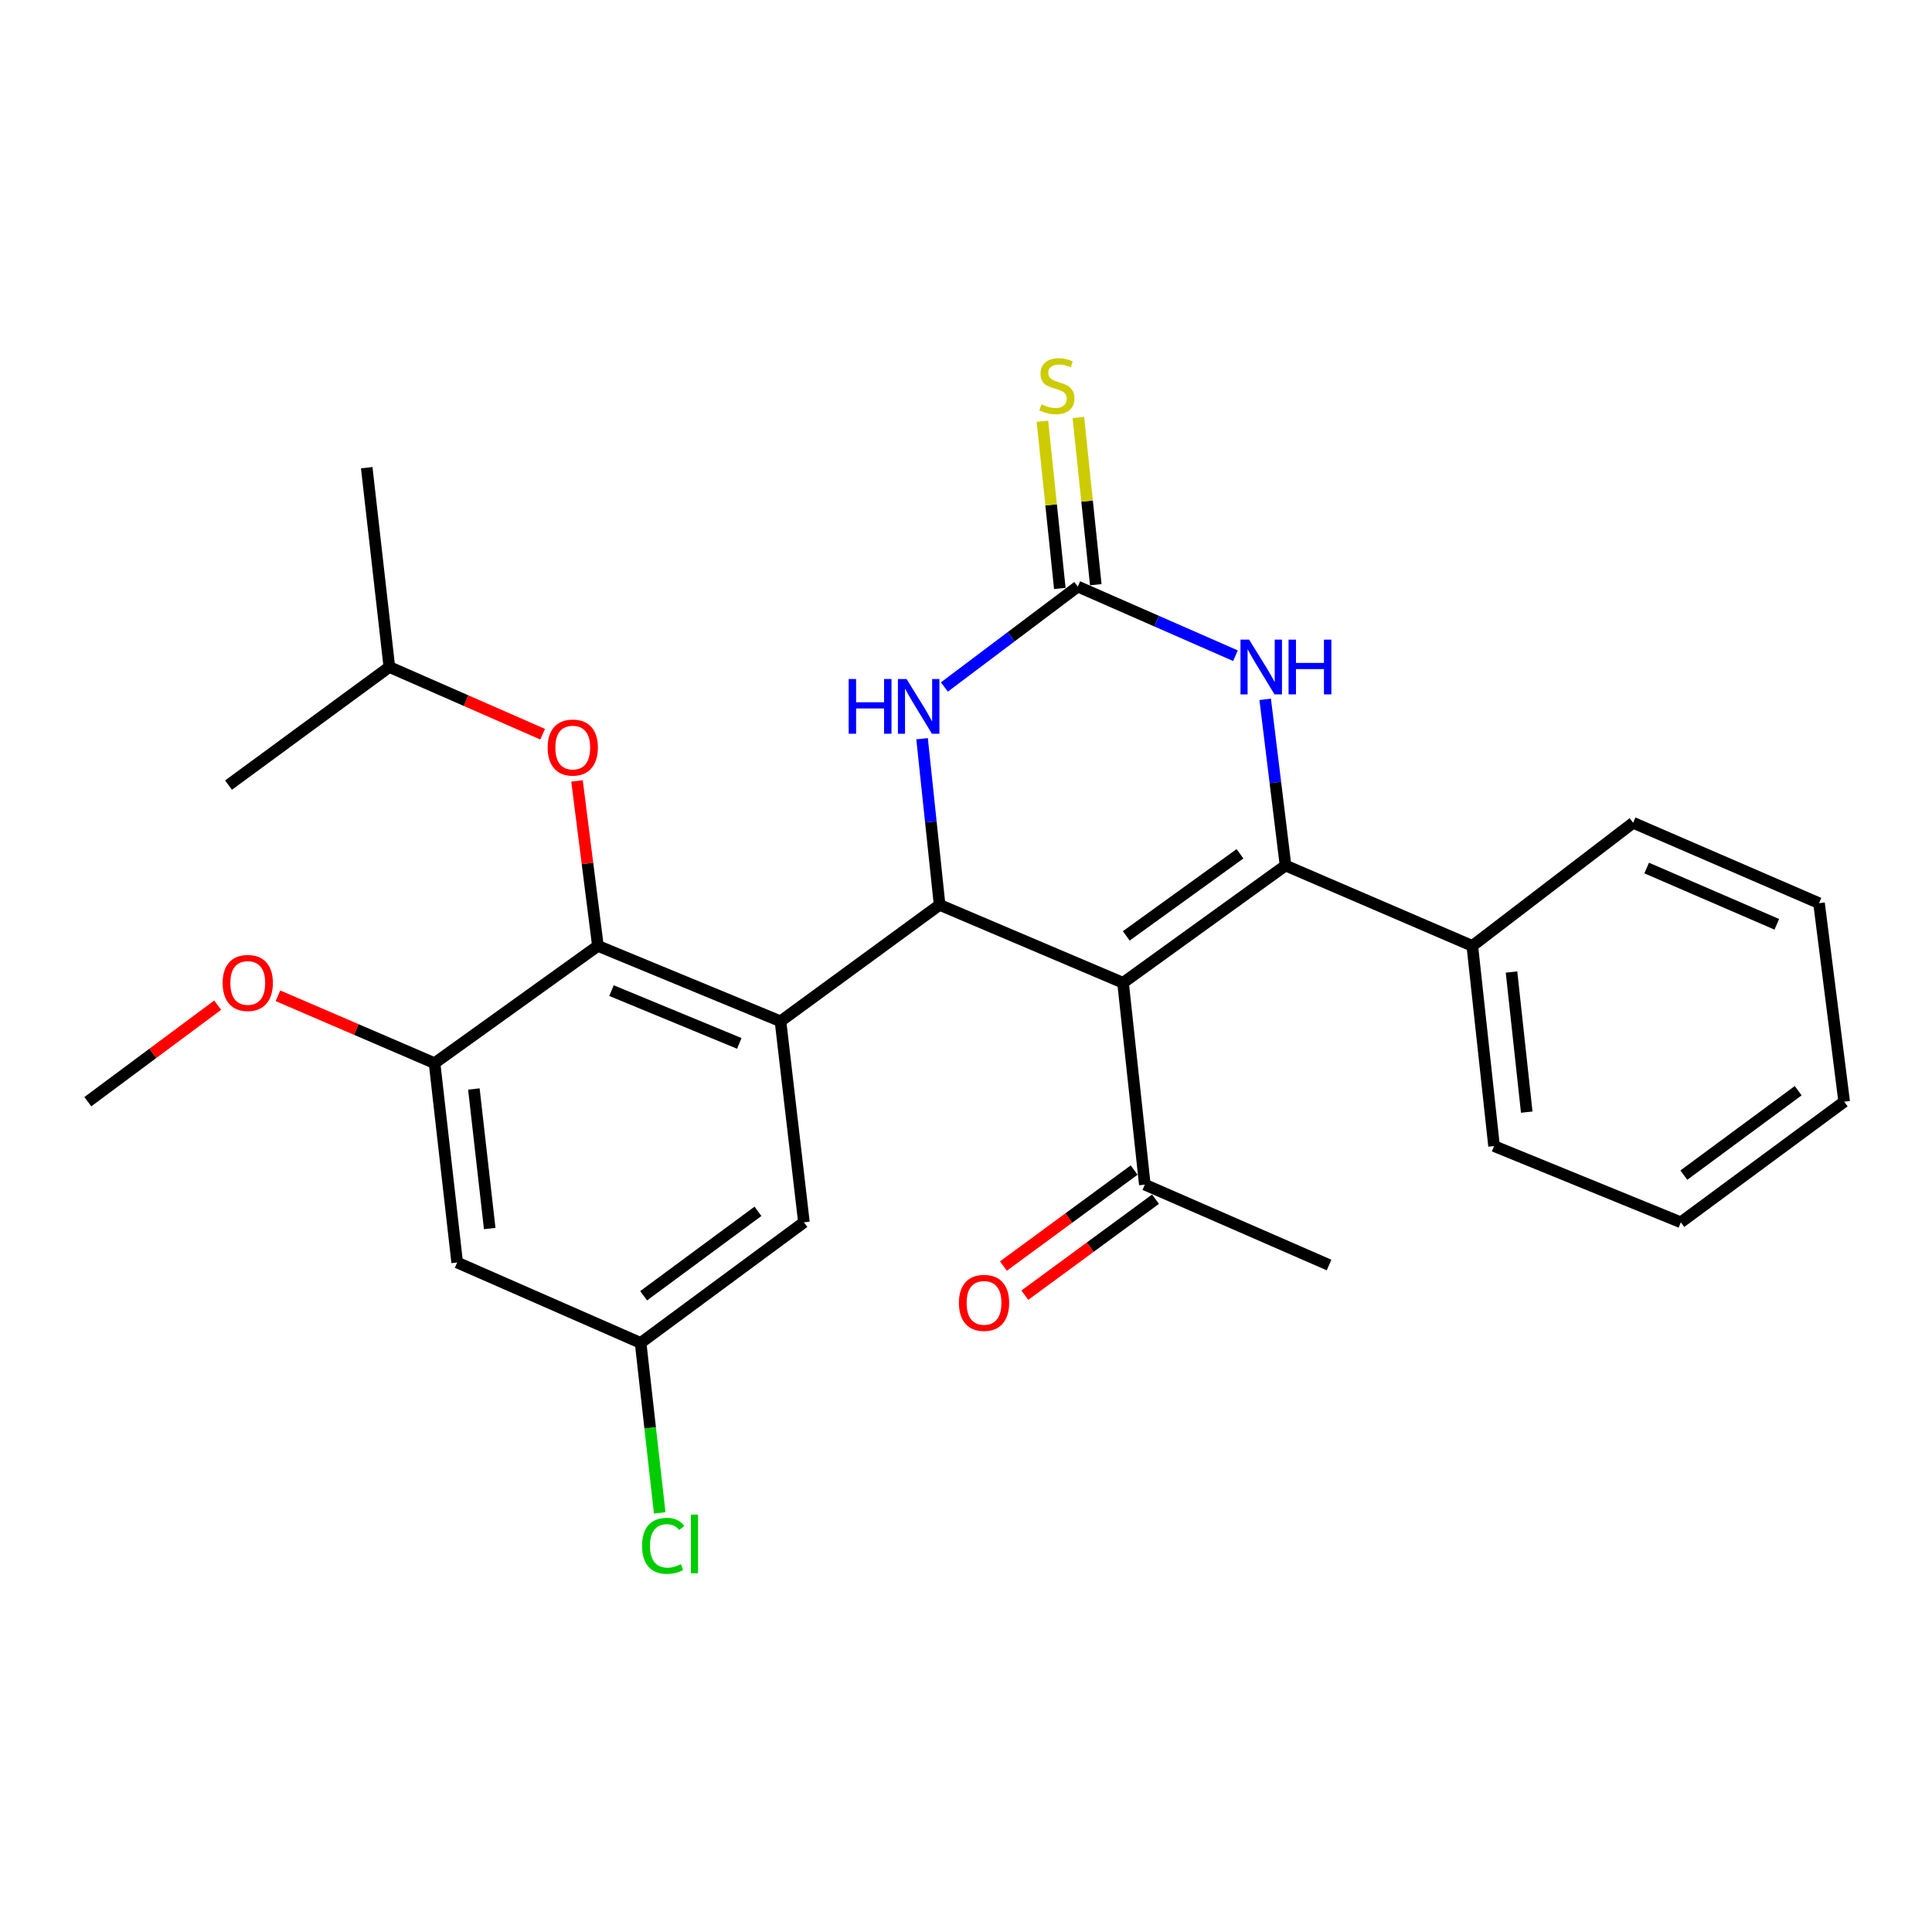 <?xml version='1.0' encoding='iso-8859-1'?>
<svg version='1.1' baseProfile='full'
              xmlns='http://www.w3.org/2000/svg'
                      xmlns:rdkit='http://www.rdkit.org/xml'
                      xmlns:xlink='http://www.w3.org/1999/xlink'
                  xml:space='preserve'
width='1000px' height='1000px' viewBox='0 0 1000 1000'>
<!-- END OF HEADER -->
<rect style='opacity:1.0;fill:#FFFFFF;stroke:none' width='1000' height='1000' x='0' y='0'> </rect>
<path class='bond-0' d='M 581.288,508.69 L 665.384,447.987' style='fill:none;fill-rule:evenodd;stroke:#000000;stroke-width:6px;stroke-linecap:butt;stroke-linejoin:miter;stroke-opacity:1' />
<path class='bond-0' d='M 582.95,484.412 L 641.817,441.919' style='fill:none;fill-rule:evenodd;stroke:#000000;stroke-width:6px;stroke-linecap:butt;stroke-linejoin:miter;stroke-opacity:1' />
<path class='bond-1' d='M 581.288,508.69 L 486.339,468.363' style='fill:none;fill-rule:evenodd;stroke:#000000;stroke-width:6px;stroke-linecap:butt;stroke-linejoin:miter;stroke-opacity:1' />
<path class='bond-8' d='M 581.288,508.69 L 592.558,613.162' style='fill:none;fill-rule:evenodd;stroke:#000000;stroke-width:6px;stroke-linecap:butt;stroke-linejoin:miter;stroke-opacity:1' />
<path class='bond-4' d='M 665.384,447.987 L 660.124,404.987' style='fill:none;fill-rule:evenodd;stroke:#000000;stroke-width:6px;stroke-linecap:butt;stroke-linejoin:miter;stroke-opacity:1' />
<path class='bond-4' d='M 660.124,404.987 L 654.863,361.988' style='fill:none;fill-rule:evenodd;stroke:#0000FF;stroke-width:6px;stroke-linecap:butt;stroke-linejoin:miter;stroke-opacity:1' />
<path class='bond-13' d='M 665.384,447.987 L 762.069,489.592' style='fill:none;fill-rule:evenodd;stroke:#000000;stroke-width:6px;stroke-linecap:butt;stroke-linejoin:miter;stroke-opacity:1' />
<path class='bond-2' d='M 486.339,468.363 L 403.98,528.62' style='fill:none;fill-rule:evenodd;stroke:#000000;stroke-width:6px;stroke-linecap:butt;stroke-linejoin:miter;stroke-opacity:1' />
<path class='bond-5' d='M 486.339,468.363 L 481.801,425.362' style='fill:none;fill-rule:evenodd;stroke:#000000;stroke-width:6px;stroke-linecap:butt;stroke-linejoin:miter;stroke-opacity:1' />
<path class='bond-5' d='M 481.801,425.362 L 477.263,382.36' style='fill:none;fill-rule:evenodd;stroke:#0000FF;stroke-width:6px;stroke-linecap:butt;stroke-linejoin:miter;stroke-opacity:1' />
<path class='bond-6' d='M 403.98,528.62 L 309.478,489.592' style='fill:none;fill-rule:evenodd;stroke:#000000;stroke-width:6px;stroke-linecap:butt;stroke-linejoin:miter;stroke-opacity:1' />
<path class='bond-6' d='M 382.662,540.062 L 316.51,512.743' style='fill:none;fill-rule:evenodd;stroke:#000000;stroke-width:6px;stroke-linecap:butt;stroke-linejoin:miter;stroke-opacity:1' />
<path class='bond-10' d='M 403.98,528.62 L 416.113,632.666' style='fill:none;fill-rule:evenodd;stroke:#000000;stroke-width:6px;stroke-linecap:butt;stroke-linejoin:miter;stroke-opacity:1' />
<path class='bond-3' d='M 557.866,303.614 L 523.34,329.603' style='fill:none;fill-rule:evenodd;stroke:#000000;stroke-width:6px;stroke-linecap:butt;stroke-linejoin:miter;stroke-opacity:1' />
<path class='bond-3' d='M 523.34,329.603 L 488.813,355.592' style='fill:none;fill-rule:evenodd;stroke:#0000FF;stroke-width:6px;stroke-linecap:butt;stroke-linejoin:miter;stroke-opacity:1' />
<path class='bond-12' d='M 567.172,302.646 L 562.671,259.37' style='fill:none;fill-rule:evenodd;stroke:#000000;stroke-width:6px;stroke-linecap:butt;stroke-linejoin:miter;stroke-opacity:1' />
<path class='bond-12' d='M 562.671,259.37 L 558.169,216.095' style='fill:none;fill-rule:evenodd;stroke:#CCCC00;stroke-width:6px;stroke-linecap:butt;stroke-linejoin:miter;stroke-opacity:1' />
<path class='bond-12' d='M 548.559,304.582 L 544.058,261.306' style='fill:none;fill-rule:evenodd;stroke:#000000;stroke-width:6px;stroke-linecap:butt;stroke-linejoin:miter;stroke-opacity:1' />
<path class='bond-12' d='M 544.058,261.306 L 539.556,218.031' style='fill:none;fill-rule:evenodd;stroke:#CCCC00;stroke-width:6px;stroke-linecap:butt;stroke-linejoin:miter;stroke-opacity:1' />
<path class='bond-28' d='M 557.866,303.614 L 598.674,321.505' style='fill:none;fill-rule:evenodd;stroke:#000000;stroke-width:6px;stroke-linecap:butt;stroke-linejoin:miter;stroke-opacity:1' />
<path class='bond-28' d='M 598.674,321.505 L 639.483,339.396' style='fill:none;fill-rule:evenodd;stroke:#0000FF;stroke-width:6px;stroke-linecap:butt;stroke-linejoin:miter;stroke-opacity:1' />
<path class='bond-7' d='M 309.478,489.592 L 224.925,550.296' style='fill:none;fill-rule:evenodd;stroke:#000000;stroke-width:6px;stroke-linecap:butt;stroke-linejoin:miter;stroke-opacity:1' />
<path class='bond-11' d='M 309.478,489.592 L 304.069,446.899' style='fill:none;fill-rule:evenodd;stroke:#000000;stroke-width:6px;stroke-linecap:butt;stroke-linejoin:miter;stroke-opacity:1' />
<path class='bond-11' d='M 304.069,446.899 L 298.66,404.206' style='fill:none;fill-rule:evenodd;stroke:#FF0000;stroke-width:6px;stroke-linecap:butt;stroke-linejoin:miter;stroke-opacity:1' />
<path class='bond-16' d='M 224.925,550.296 L 184.398,532.857' style='fill:none;fill-rule:evenodd;stroke:#000000;stroke-width:6px;stroke-linecap:butt;stroke-linejoin:miter;stroke-opacity:1' />
<path class='bond-16' d='M 184.398,532.857 L 143.871,515.417' style='fill:none;fill-rule:evenodd;stroke:#FF0000;stroke-width:6px;stroke-linecap:butt;stroke-linejoin:miter;stroke-opacity:1' />
<path class='bond-29' d='M 224.925,550.296 L 236.631,653.469' style='fill:none;fill-rule:evenodd;stroke:#000000;stroke-width:6px;stroke-linecap:butt;stroke-linejoin:miter;stroke-opacity:1' />
<path class='bond-29' d='M 245.275,563.662 L 253.469,635.883' style='fill:none;fill-rule:evenodd;stroke:#000000;stroke-width:6px;stroke-linecap:butt;stroke-linejoin:miter;stroke-opacity:1' />
<path class='bond-15' d='M 587.019,605.621 L 553.199,630.459' style='fill:none;fill-rule:evenodd;stroke:#000000;stroke-width:6px;stroke-linecap:butt;stroke-linejoin:miter;stroke-opacity:1' />
<path class='bond-15' d='M 553.199,630.459 L 519.379,655.298' style='fill:none;fill-rule:evenodd;stroke:#FF0000;stroke-width:6px;stroke-linecap:butt;stroke-linejoin:miter;stroke-opacity:1' />
<path class='bond-15' d='M 598.096,620.704 L 564.276,645.542' style='fill:none;fill-rule:evenodd;stroke:#000000;stroke-width:6px;stroke-linecap:butt;stroke-linejoin:miter;stroke-opacity:1' />
<path class='bond-15' d='M 564.276,645.542 L 530.456,670.38' style='fill:none;fill-rule:evenodd;stroke:#FF0000;stroke-width:6px;stroke-linecap:butt;stroke-linejoin:miter;stroke-opacity:1' />
<path class='bond-19' d='M 592.558,613.162 L 687.923,654.768' style='fill:none;fill-rule:evenodd;stroke:#000000;stroke-width:6px;stroke-linecap:butt;stroke-linejoin:miter;stroke-opacity:1' />
<path class='bond-9' d='M 236.631,653.469 L 331.581,695.095' style='fill:none;fill-rule:evenodd;stroke:#000000;stroke-width:6px;stroke-linecap:butt;stroke-linejoin:miter;stroke-opacity:1' />
<path class='bond-14' d='M 416.113,632.666 L 331.581,695.095' style='fill:none;fill-rule:evenodd;stroke:#000000;stroke-width:6px;stroke-linecap:butt;stroke-linejoin:miter;stroke-opacity:1' />
<path class='bond-14' d='M 392.316,626.977 L 333.143,670.678' style='fill:none;fill-rule:evenodd;stroke:#000000;stroke-width:6px;stroke-linecap:butt;stroke-linejoin:miter;stroke-opacity:1' />
<path class='bond-18' d='M 280.87,380.022 L 241.197,362.631' style='fill:none;fill-rule:evenodd;stroke:#FF0000;stroke-width:6px;stroke-linecap:butt;stroke-linejoin:miter;stroke-opacity:1' />
<path class='bond-18' d='M 241.197,362.631 L 201.523,345.24' style='fill:none;fill-rule:evenodd;stroke:#000000;stroke-width:6px;stroke-linecap:butt;stroke-linejoin:miter;stroke-opacity:1' />
<path class='bond-20' d='M 762.069,489.592 L 773.318,593.202' style='fill:none;fill-rule:evenodd;stroke:#000000;stroke-width:6px;stroke-linecap:butt;stroke-linejoin:miter;stroke-opacity:1' />
<path class='bond-20' d='M 782.36,503.114 L 790.234,575.64' style='fill:none;fill-rule:evenodd;stroke:#000000;stroke-width:6px;stroke-linecap:butt;stroke-linejoin:miter;stroke-opacity:1' />
<path class='bond-21' d='M 762.069,489.592 L 845.312,425.874' style='fill:none;fill-rule:evenodd;stroke:#000000;stroke-width:6px;stroke-linecap:butt;stroke-linejoin:miter;stroke-opacity:1' />
<path class='bond-17' d='M 331.581,695.095 L 336.52,739.08' style='fill:none;fill-rule:evenodd;stroke:#000000;stroke-width:6px;stroke-linecap:butt;stroke-linejoin:miter;stroke-opacity:1' />
<path class='bond-17' d='M 336.52,739.08 L 341.46,783.064' style='fill:none;fill-rule:evenodd;stroke:#00CC00;stroke-width:6px;stroke-linecap:butt;stroke-linejoin:miter;stroke-opacity:1' />
<path class='bond-22' d='M 112.661,520.272 L 79.058,545.254' style='fill:none;fill-rule:evenodd;stroke:#FF0000;stroke-width:6px;stroke-linecap:butt;stroke-linejoin:miter;stroke-opacity:1' />
<path class='bond-22' d='M 79.058,545.254 L 45.455,570.236' style='fill:none;fill-rule:evenodd;stroke:#000000;stroke-width:6px;stroke-linecap:butt;stroke-linejoin:miter;stroke-opacity:1' />
<path class='bond-23' d='M 201.523,345.24 L 118.28,406.37' style='fill:none;fill-rule:evenodd;stroke:#000000;stroke-width:6px;stroke-linecap:butt;stroke-linejoin:miter;stroke-opacity:1' />
<path class='bond-24' d='M 201.523,345.24 L 189.817,242.068' style='fill:none;fill-rule:evenodd;stroke:#000000;stroke-width:6px;stroke-linecap:butt;stroke-linejoin:miter;stroke-opacity:1' />
<path class='bond-26' d='M 773.318,593.202 L 869.982,632.666' style='fill:none;fill-rule:evenodd;stroke:#000000;stroke-width:6px;stroke-linecap:butt;stroke-linejoin:miter;stroke-opacity:1' />
<path class='bond-25' d='M 845.312,425.874 L 941.529,467.49' style='fill:none;fill-rule:evenodd;stroke:#000000;stroke-width:6px;stroke-linecap:butt;stroke-linejoin:miter;stroke-opacity:1' />
<path class='bond-25' d='M 852.316,449.292 L 919.668,478.423' style='fill:none;fill-rule:evenodd;stroke:#000000;stroke-width:6px;stroke-linecap:butt;stroke-linejoin:miter;stroke-opacity:1' />
<path class='bond-27' d='M 941.529,467.49 L 954.545,570.236' style='fill:none;fill-rule:evenodd;stroke:#000000;stroke-width:6px;stroke-linecap:butt;stroke-linejoin:miter;stroke-opacity:1' />
<path class='bond-30' d='M 869.982,632.666 L 954.545,570.236' style='fill:none;fill-rule:evenodd;stroke:#000000;stroke-width:6px;stroke-linecap:butt;stroke-linejoin:miter;stroke-opacity:1' />
<path class='bond-30' d='M 871.552,608.246 L 930.746,564.546' style='fill:none;fill-rule:evenodd;stroke:#000000;stroke-width:6px;stroke-linecap:butt;stroke-linejoin:miter;stroke-opacity:1' />
<path  class='atom-5' d='M 646.555 331.08
L 655.835 346.08
Q 656.755 347.56, 658.235 350.24
Q 659.715 352.92, 659.795 353.08
L 659.795 331.08
L 663.555 331.08
L 663.555 359.4
L 659.675 359.4
L 649.715 343
Q 648.555 341.08, 647.315 338.88
Q 646.115 336.68, 645.755 336
L 645.755 359.4
L 642.075 359.4
L 642.075 331.08
L 646.555 331.08
' fill='#0000FF'/>
<path  class='atom-5' d='M 666.955 331.08
L 670.795 331.08
L 670.795 343.12
L 685.275 343.12
L 685.275 331.08
L 689.115 331.08
L 689.115 359.4
L 685.275 359.4
L 685.275 346.32
L 670.795 346.32
L 670.795 359.4
L 666.955 359.4
L 666.955 331.08
' fill='#0000FF'/>
<path  class='atom-6' d='M 439.276 351.457
L 443.116 351.457
L 443.116 363.497
L 457.596 363.497
L 457.596 351.457
L 461.436 351.457
L 461.436 379.777
L 457.596 379.777
L 457.596 366.697
L 443.116 366.697
L 443.116 379.777
L 439.276 379.777
L 439.276 351.457
' fill='#0000FF'/>
<path  class='atom-6' d='M 469.236 351.457
L 478.516 366.457
Q 479.436 367.937, 480.916 370.617
Q 482.396 373.297, 482.476 373.457
L 482.476 351.457
L 486.236 351.457
L 486.236 379.777
L 482.356 379.777
L 472.396 363.377
Q 471.236 361.457, 469.996 359.257
Q 468.796 357.057, 468.436 356.377
L 468.436 379.777
L 464.756 379.777
L 464.756 351.457
L 469.236 351.457
' fill='#0000FF'/>
<path  class='atom-12' d='M 283.462 386.937
Q 283.462 380.137, 286.822 376.337
Q 290.182 372.537, 296.462 372.537
Q 302.742 372.537, 306.102 376.337
Q 309.462 380.137, 309.462 386.937
Q 309.462 393.817, 306.062 397.737
Q 302.662 401.617, 296.462 401.617
Q 290.222 401.617, 286.822 397.737
Q 283.462 393.857, 283.462 386.937
M 296.462 398.417
Q 300.782 398.417, 303.102 395.537
Q 305.462 392.617, 305.462 386.937
Q 305.462 381.377, 303.102 378.577
Q 300.782 375.737, 296.462 375.737
Q 292.142 375.737, 289.782 378.537
Q 287.462 381.337, 287.462 386.937
Q 287.462 392.657, 289.782 395.537
Q 292.142 398.417, 296.462 398.417
' fill='#FF0000'/>
<path  class='atom-13' d='M 539.043 209.288
Q 539.363 209.408, 540.683 209.968
Q 542.003 210.528, 543.443 210.888
Q 544.923 211.208, 546.363 211.208
Q 549.043 211.208, 550.603 209.928
Q 552.163 208.608, 552.163 206.328
Q 552.163 204.768, 551.363 203.808
Q 550.603 202.848, 549.403 202.328
Q 548.203 201.808, 546.203 201.208
Q 543.683 200.448, 542.163 199.728
Q 540.683 199.008, 539.603 197.488
Q 538.563 195.968, 538.563 193.408
Q 538.563 189.848, 540.963 187.648
Q 543.403 185.448, 548.203 185.448
Q 551.483 185.448, 555.203 187.008
L 554.283 190.088
Q 550.883 188.688, 548.323 188.688
Q 545.563 188.688, 544.043 189.848
Q 542.523 190.968, 542.563 192.928
Q 542.563 194.448, 543.323 195.368
Q 544.123 196.288, 545.243 196.808
Q 546.403 197.328, 548.323 197.928
Q 550.883 198.728, 552.403 199.528
Q 553.923 200.328, 555.003 201.968
Q 556.123 203.568, 556.123 206.328
Q 556.123 210.248, 553.483 212.368
Q 550.883 214.448, 546.523 214.448
Q 544.003 214.448, 542.083 213.888
Q 540.203 213.368, 537.963 212.448
L 539.043 209.288
' fill='#CCCC00'/>
<path  class='atom-16' d='M 496.336 674.362
Q 496.336 667.562, 499.696 663.762
Q 503.056 659.962, 509.336 659.962
Q 515.616 659.962, 518.976 663.762
Q 522.336 667.562, 522.336 674.362
Q 522.336 681.242, 518.936 685.162
Q 515.536 689.042, 509.336 689.042
Q 503.096 689.042, 499.696 685.162
Q 496.336 681.282, 496.336 674.362
M 509.336 685.842
Q 513.656 685.842, 515.976 682.962
Q 518.336 680.042, 518.336 674.362
Q 518.336 668.802, 515.976 666.002
Q 513.656 663.162, 509.336 663.162
Q 505.016 663.162, 502.656 665.962
Q 500.336 668.762, 500.336 674.362
Q 500.336 680.082, 502.656 682.962
Q 505.016 685.842, 509.336 685.842
' fill='#FF0000'/>
<path  class='atom-17' d='M 115.24 508.77
Q 115.24 501.97, 118.6 498.17
Q 121.96 494.37, 128.24 494.37
Q 134.52 494.37, 137.88 498.17
Q 141.24 501.97, 141.24 508.77
Q 141.24 515.65, 137.84 519.57
Q 134.44 523.45, 128.24 523.45
Q 122 523.45, 118.6 519.57
Q 115.24 515.69, 115.24 508.77
M 128.24 520.25
Q 132.56 520.25, 134.88 517.37
Q 137.24 514.45, 137.24 508.77
Q 137.24 503.21, 134.88 500.41
Q 132.56 497.57, 128.24 497.57
Q 123.92 497.57, 121.56 500.37
Q 119.24 503.17, 119.24 508.77
Q 119.24 514.49, 121.56 517.37
Q 123.92 520.25, 128.24 520.25
' fill='#FF0000'/>
<path  class='atom-18' d='M 332.346 800.121
Q 332.346 793.081, 335.626 789.401
Q 338.946 785.681, 345.226 785.681
Q 351.066 785.681, 354.186 789.801
L 351.546 791.961
Q 349.266 788.961, 345.226 788.961
Q 340.946 788.961, 338.666 791.841
Q 336.426 794.681, 336.426 800.121
Q 336.426 805.721, 338.746 808.601
Q 341.106 811.481, 345.666 811.481
Q 348.786 811.481, 352.426 809.601
L 353.546 812.601
Q 352.066 813.561, 349.826 814.121
Q 347.586 814.681, 345.106 814.681
Q 338.946 814.681, 335.626 810.921
Q 332.346 807.161, 332.346 800.121
' fill='#00CC00'/>
<path  class='atom-18' d='M 357.626 783.961
L 361.306 783.961
L 361.306 814.321
L 357.626 814.321
L 357.626 783.961
' fill='#00CC00'/>
</svg>
